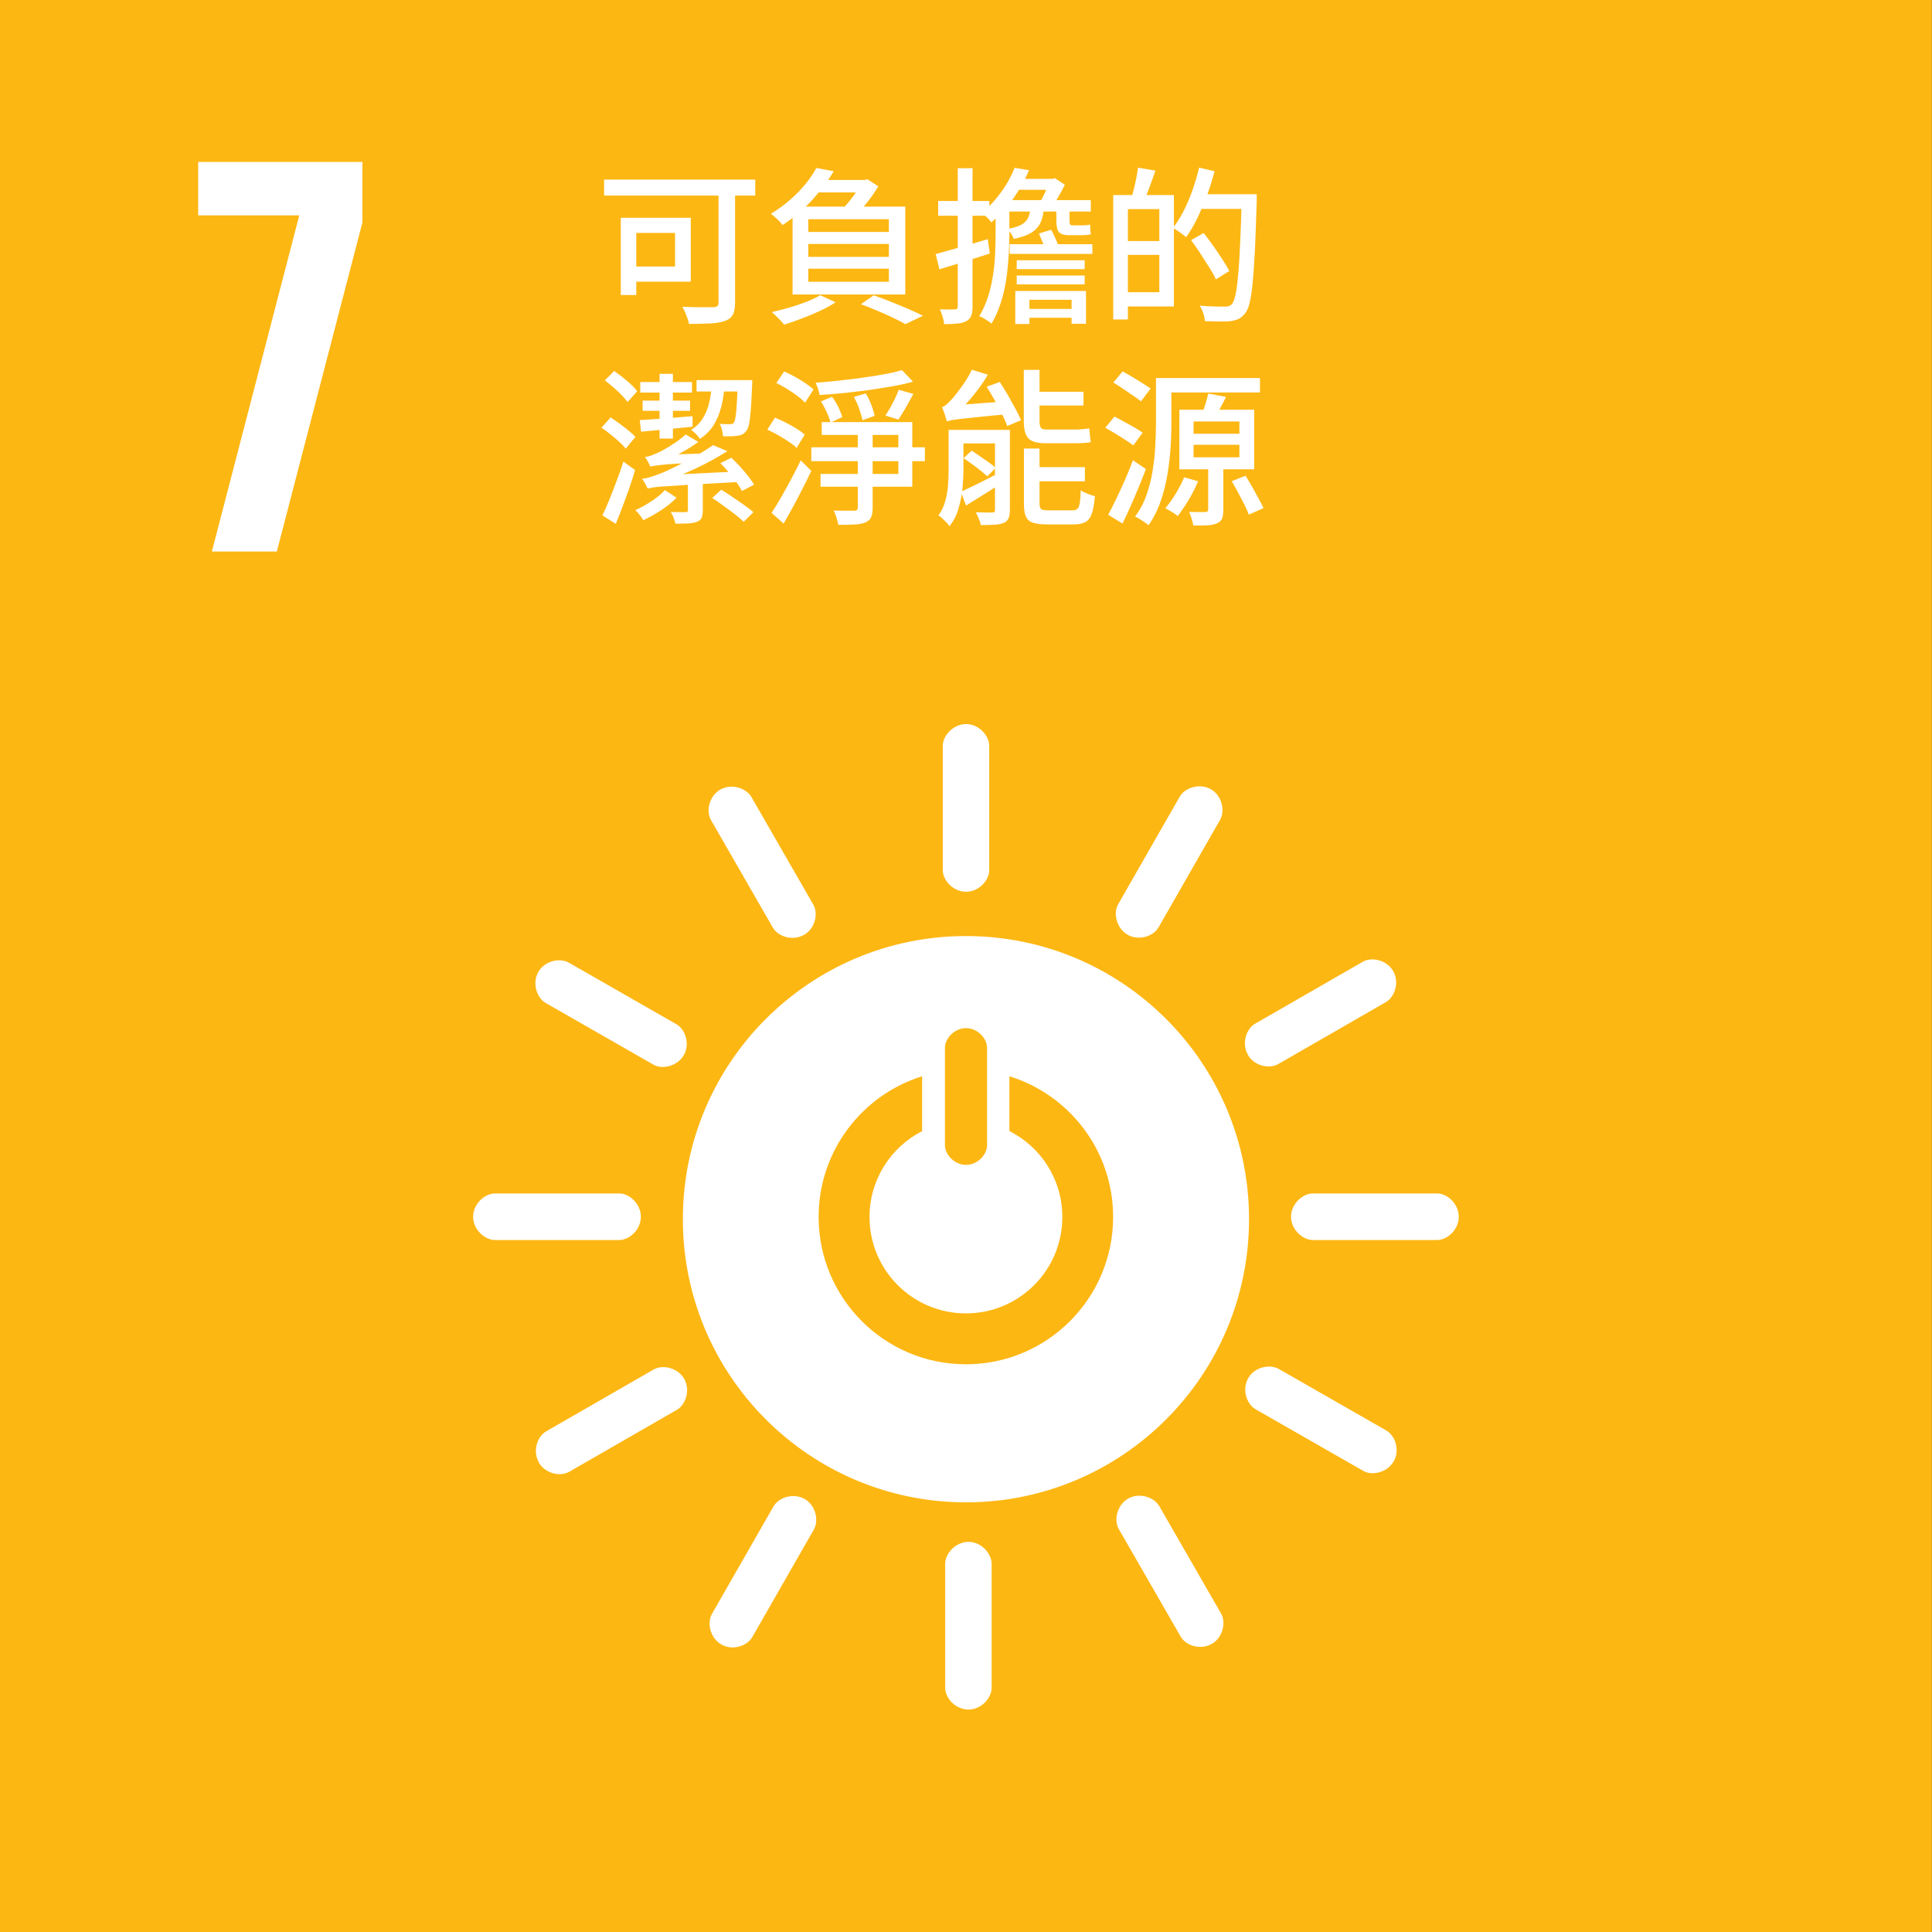 <svg width="72" height="72" viewBox="0 0 72 72" fill="none" xmlns="http://www.w3.org/2000/svg">
<rect x="0" y="0" width="72" height="72" fill="#333333" stroke="none"/>
<path d="M71.996 0H0V72H71.996V0Z" fill="#FDB713"/>
<path d="M7.386 8.026H11.153L7.896 20.553H10.317L13.507 8.286V6.035H7.386V8.026Z" fill="white"/>
<path d="M36.092 63.71C36.57 63.71 36.955 63.285 36.955 62.9V58.279C36.955 57.889 36.566 57.46 36.092 57.46C35.617 57.46 35.224 57.889 35.224 58.279V62.9C35.224 63.289 35.613 63.71 36.092 63.71Z" fill="white"/>
<path d="M35.998 34.884C30.173 34.884 25.448 39.608 25.448 45.434C25.448 51.259 30.173 55.988 35.998 55.988C41.823 55.988 46.548 51.263 46.548 45.434C46.548 39.604 41.823 34.884 35.998 34.884ZM35.215 39.054C35.215 38.7 35.568 38.315 36.002 38.315C36.436 38.315 36.785 38.7 36.785 39.054V42.678C36.785 43.026 36.436 43.411 36.002 43.411C35.568 43.411 35.215 43.026 35.215 42.678V39.054ZM35.998 50.843C32.969 50.843 30.508 48.386 30.508 45.353C30.508 42.888 32.128 40.807 34.365 40.109V42.154C33.202 42.749 32.405 43.957 32.405 45.353C32.405 47.339 34.011 48.946 35.998 48.946C37.984 48.946 39.59 47.339 39.59 45.353C39.59 43.953 38.79 42.745 37.617 42.15V40.109C39.859 40.803 41.483 42.888 41.483 45.353C41.483 48.386 39.027 50.843 35.993 50.843" fill="white"/>
<path d="M23.883 45.344C23.883 44.865 23.457 44.476 23.073 44.476H18.451C18.062 44.476 17.632 44.865 17.632 45.344C17.632 45.823 18.062 46.212 18.451 46.212H23.073C23.462 46.212 23.883 45.823 23.883 45.344Z" fill="white"/>
<path d="M54.364 45.344C54.364 44.865 53.938 44.476 53.554 44.476H48.932C48.543 44.476 48.113 44.865 48.113 45.344C48.113 45.823 48.543 46.212 48.932 46.212H53.554C53.943 46.212 54.364 45.823 54.364 45.344Z" fill="white"/>
<path d="M36.002 33.233C36.481 33.233 36.866 32.808 36.866 32.423V27.801C36.866 27.412 36.477 26.983 36.002 26.983C35.528 26.983 35.134 27.412 35.134 27.801V32.423C35.134 32.808 35.523 33.233 36.002 33.233Z" fill="white"/>
<path d="M25.484 39.326C25.721 38.91 25.547 38.364 25.211 38.172L21.202 35.877C20.862 35.685 20.299 35.805 20.061 36.221C19.824 36.638 20.003 37.188 20.339 37.38L24.348 39.675C24.683 39.868 25.242 39.738 25.484 39.322" fill="white"/>
<path d="M51.939 54.466C52.176 54.05 52.002 53.504 51.666 53.312L47.657 51.017C47.317 50.825 46.754 50.945 46.517 51.361C46.279 51.778 46.454 52.328 46.794 52.52L50.803 54.815C51.138 55.008 51.697 54.878 51.939 54.462" fill="white"/>
<path d="M42.02 34.834C42.436 35.072 42.981 34.897 43.174 34.562L45.469 30.553C45.661 30.213 45.541 29.649 45.125 29.412C44.709 29.175 44.158 29.354 43.966 29.689L41.671 33.698C41.478 34.034 41.608 34.597 42.024 34.834" fill="white"/>
<path d="M26.88 61.285C27.296 61.522 27.842 61.347 28.034 61.012L30.329 57.003C30.522 56.663 30.401 56.099 29.985 55.862C29.569 55.625 29.018 55.804 28.826 56.14L26.531 60.148C26.339 60.484 26.468 61.048 26.884 61.285" fill="white"/>
<path d="M29.962 34.843C30.378 34.606 30.504 34.043 30.307 33.707L28.003 29.703C27.806 29.367 27.26 29.188 26.844 29.425C26.428 29.663 26.302 30.231 26.499 30.566L28.803 34.571C28.996 34.906 29.546 35.081 29.962 34.839" fill="white"/>
<path d="M45.156 61.267C45.572 61.03 45.697 60.466 45.505 60.13L43.201 56.126C43.004 55.791 42.458 55.612 42.042 55.849C41.626 56.086 41.501 56.654 41.698 56.99L44.002 60.994C44.194 61.33 44.744 61.504 45.16 61.262" fill="white"/>
<path d="M46.502 39.308C46.74 39.724 47.303 39.85 47.639 39.653L51.643 37.349C51.983 37.156 52.158 36.606 51.92 36.19C51.679 35.774 51.115 35.649 50.78 35.846L46.775 38.15C46.44 38.342 46.265 38.892 46.507 39.308" fill="white"/>
<path d="M20.079 54.502C20.316 54.918 20.88 55.044 21.216 54.847L25.22 52.543C25.56 52.35 25.734 51.8 25.497 51.384C25.26 50.968 24.692 50.843 24.356 51.039L20.352 53.343C20.017 53.536 19.842 54.086 20.084 54.502" fill="white"/>
<path d="M22.513 6.693H28.146V7.288H22.513V6.693ZM23.135 8.116H23.712V10.993H23.135V8.116ZM23.377 8.116H25.743V10.496H23.377V9.932H25.157V8.68H23.377V8.116ZM26.772 6.863H27.394V11.279C27.394 11.471 27.367 11.619 27.314 11.722C27.26 11.825 27.166 11.905 27.032 11.954C26.893 12.008 26.714 12.04 26.486 12.053C26.262 12.062 25.989 12.071 25.676 12.071C25.663 12.008 25.645 11.937 25.618 11.861C25.591 11.784 25.56 11.704 25.529 11.628C25.493 11.552 25.462 11.485 25.43 11.431C25.591 11.44 25.752 11.444 25.909 11.449C26.066 11.449 26.204 11.449 26.329 11.449H26.589C26.656 11.449 26.705 11.431 26.732 11.409C26.759 11.386 26.777 11.342 26.777 11.274V6.863H26.772Z" fill="white"/>
<path d="M30.419 6.259L31.072 6.384C30.853 6.742 30.589 7.096 30.28 7.44C29.967 7.785 29.596 8.102 29.162 8.389C29.13 8.344 29.09 8.295 29.041 8.241C28.987 8.187 28.933 8.138 28.88 8.089C28.826 8.04 28.772 7.999 28.727 7.968C28.996 7.807 29.238 7.628 29.457 7.436C29.676 7.243 29.868 7.046 30.029 6.845C30.191 6.644 30.325 6.447 30.423 6.259H30.419ZM30.571 11.002L31.139 11.265C30.978 11.373 30.786 11.48 30.562 11.583C30.343 11.686 30.114 11.78 29.882 11.869C29.649 11.959 29.43 12.035 29.22 12.098C29.188 12.057 29.148 12.004 29.09 11.945C29.032 11.887 28.978 11.829 28.92 11.775C28.862 11.717 28.808 11.673 28.763 11.632C28.978 11.583 29.193 11.525 29.416 11.462C29.64 11.4 29.851 11.324 30.052 11.248C30.253 11.171 30.423 11.086 30.566 11.002H30.571ZM29.537 7.7H33.738V10.975H29.537V7.7ZM30.481 6.706H32.311V7.172H30.114L30.486 6.706H30.481ZM30.123 8.169V8.644H33.126V8.169H30.123ZM30.123 9.091V9.574H33.126V9.091H30.123ZM30.123 10.013V10.5H33.126V10.013H30.123ZM32.092 6.706H32.231L32.325 6.68L32.732 6.944C32.656 7.073 32.566 7.208 32.463 7.351C32.36 7.494 32.249 7.633 32.132 7.762C32.016 7.897 31.909 8.013 31.806 8.111C31.747 8.067 31.676 8.013 31.591 7.959C31.506 7.905 31.43 7.856 31.363 7.825C31.457 7.731 31.555 7.619 31.649 7.503C31.743 7.386 31.832 7.266 31.913 7.145C31.994 7.024 32.052 6.917 32.096 6.818V6.706H32.092ZM32.092 11.332L32.562 11.006C32.781 11.082 33 11.162 33.228 11.257C33.457 11.35 33.671 11.435 33.873 11.525C34.074 11.61 34.248 11.691 34.396 11.767L33.743 12.08C33.622 12.008 33.47 11.932 33.291 11.847C33.112 11.762 32.92 11.673 32.714 11.588C32.508 11.498 32.302 11.418 32.087 11.337L32.092 11.332Z" fill="white"/>
<path d="M34.87 9.467C35.116 9.4 35.411 9.319 35.76 9.221C36.105 9.122 36.458 9.02 36.812 8.912L36.888 9.449C36.566 9.552 36.239 9.655 35.913 9.758C35.581 9.861 35.282 9.955 35.009 10.035L34.87 9.467ZM34.964 7.489H36.87V8.04H34.964V7.489ZM35.693 6.268H36.244V11.422C36.244 11.57 36.226 11.682 36.194 11.767C36.163 11.852 36.1 11.919 36.011 11.968C35.926 12.013 35.819 12.044 35.689 12.057C35.559 12.071 35.389 12.08 35.183 12.08C35.183 12.004 35.161 11.914 35.13 11.807C35.098 11.7 35.062 11.605 35.027 11.53C35.152 11.53 35.268 11.534 35.371 11.534C35.474 11.534 35.546 11.534 35.586 11.53C35.622 11.53 35.649 11.521 35.666 11.507C35.684 11.494 35.693 11.462 35.693 11.422V6.268ZM37.103 7.481H37.617V8.738C37.617 8.975 37.608 9.239 37.59 9.525C37.572 9.811 37.546 10.102 37.501 10.402C37.456 10.702 37.389 10.993 37.3 11.274C37.21 11.556 37.094 11.82 36.95 12.062C36.919 12.031 36.879 11.999 36.821 11.963C36.763 11.928 36.709 11.892 36.651 11.856C36.593 11.82 36.539 11.798 36.494 11.784C36.633 11.556 36.74 11.31 36.825 11.046C36.906 10.787 36.968 10.518 37.009 10.245C37.049 9.973 37.076 9.704 37.085 9.449C37.094 9.194 37.103 8.948 37.103 8.729V7.476V7.481ZM37.814 6.255L38.351 6.344C38.208 6.68 38.024 7.015 37.796 7.351C37.568 7.691 37.286 7.999 36.946 8.286C36.906 8.228 36.848 8.161 36.772 8.093C36.696 8.026 36.628 7.968 36.57 7.932C36.781 7.776 36.964 7.597 37.12 7.404C37.277 7.212 37.416 7.02 37.532 6.823C37.648 6.626 37.738 6.438 37.809 6.259L37.814 6.255ZM37.304 7.458H40.651V7.883H37.304V7.458ZM38.409 7.677H38.906C38.897 7.901 38.861 8.098 38.794 8.259C38.727 8.42 38.615 8.554 38.458 8.657C38.302 8.76 38.074 8.841 37.778 8.903C37.76 8.845 37.729 8.778 37.68 8.706C37.631 8.635 37.581 8.577 37.528 8.536C37.765 8.496 37.948 8.438 38.069 8.371C38.19 8.304 38.275 8.21 38.324 8.098C38.369 7.986 38.4 7.847 38.413 7.677H38.409ZM37.845 6.666H39.25V7.073H37.604L37.85 6.666H37.845ZM37.626 9.1H40.709V9.462H37.626V9.1ZM37.836 10.845H40.472V12.066H39.935V11.172H38.364V12.075H37.836V10.849V10.845ZM37.89 9.7H40.422V10.031H37.89V9.7ZM37.89 10.268H40.422V10.599H37.89V10.268ZM38.087 11.512H40.342V11.843H38.087V11.512ZM38.718 8.702L39.174 8.563C39.228 8.662 39.286 8.778 39.34 8.903C39.398 9.029 39.438 9.131 39.46 9.216L38.991 9.391C38.964 9.301 38.919 9.194 38.87 9.064C38.816 8.935 38.767 8.814 38.718 8.702ZM39.107 6.666H39.228L39.308 6.639L39.684 6.885C39.608 7.042 39.519 7.203 39.42 7.373C39.317 7.543 39.219 7.686 39.129 7.798C39.08 7.762 39.017 7.718 38.941 7.668C38.865 7.619 38.798 7.583 38.74 7.561C38.812 7.454 38.879 7.319 38.95 7.163C39.022 7.006 39.071 6.872 39.111 6.76V6.666H39.107ZM39.362 7.646H39.859V8.223C39.859 8.286 39.863 8.331 39.877 8.357C39.886 8.384 39.917 8.398 39.962 8.398H40.301C40.342 8.398 40.395 8.398 40.463 8.393C40.53 8.393 40.583 8.38 40.619 8.366C40.628 8.429 40.633 8.492 40.633 8.55C40.633 8.612 40.642 8.671 40.655 8.729C40.619 8.742 40.566 8.751 40.503 8.756C40.44 8.76 40.373 8.765 40.31 8.765H39.823C39.693 8.765 39.595 8.742 39.528 8.702C39.46 8.662 39.416 8.599 39.398 8.518C39.38 8.438 39.367 8.335 39.367 8.214V7.646H39.362Z" fill="white"/>
<path d="M41.487 7.27H42.033V11.905H41.487V7.27ZM41.805 8.984H43.478V9.498H41.805V8.984ZM41.832 7.27H43.747V11.422H41.832V10.89H43.205V7.794H41.832V7.266V7.27ZM42.413 6.25L43.058 6.358C42.991 6.559 42.919 6.76 42.843 6.966C42.767 7.172 42.7 7.342 42.637 7.485L42.167 7.373C42.199 7.27 42.225 7.15 42.261 7.02C42.293 6.89 42.324 6.756 42.351 6.617C42.378 6.483 42.395 6.358 42.409 6.25H42.413ZM44.695 6.25L45.263 6.38C45.183 6.689 45.089 6.993 44.977 7.293C44.865 7.592 44.744 7.874 44.615 8.143C44.485 8.411 44.346 8.639 44.203 8.841C44.167 8.809 44.123 8.769 44.06 8.724C44.002 8.68 43.939 8.639 43.876 8.595C43.814 8.554 43.76 8.519 43.711 8.496C43.854 8.317 43.984 8.107 44.109 7.865C44.234 7.624 44.342 7.364 44.44 7.087C44.539 6.809 44.619 6.532 44.686 6.25H44.695ZM44.391 8.948L44.856 8.684C44.968 8.827 45.089 8.984 45.21 9.158C45.331 9.333 45.447 9.498 45.554 9.664C45.661 9.825 45.746 9.973 45.814 10.098L45.313 10.411C45.254 10.281 45.174 10.134 45.066 9.968C44.964 9.803 44.852 9.628 44.735 9.449C44.619 9.27 44.503 9.105 44.391 8.953V8.948ZM44.61 7.239H46.489V7.785H44.61V7.239ZM46.283 7.239H46.834V7.521C46.811 8.237 46.789 8.841 46.767 9.333C46.74 9.829 46.713 10.232 46.682 10.55C46.65 10.867 46.614 11.114 46.57 11.288C46.525 11.462 46.471 11.592 46.409 11.668C46.328 11.771 46.248 11.843 46.163 11.883C46.078 11.923 45.975 11.95 45.854 11.968C45.746 11.981 45.603 11.986 45.429 11.981C45.254 11.981 45.08 11.973 44.901 11.968C44.901 11.883 44.879 11.789 44.843 11.677C44.807 11.565 44.762 11.471 44.704 11.391C44.91 11.409 45.098 11.418 45.268 11.422C45.438 11.427 45.563 11.427 45.644 11.427C45.706 11.427 45.755 11.422 45.796 11.409C45.836 11.395 45.872 11.368 45.912 11.328C45.961 11.27 46.006 11.158 46.042 10.988C46.078 10.818 46.113 10.577 46.14 10.268C46.172 9.959 46.194 9.561 46.216 9.082C46.239 8.604 46.261 8.026 46.275 7.355V7.235L46.283 7.239Z" fill="white"/>
<path d="M22.415 15.936L22.759 15.556C22.858 15.623 22.969 15.699 23.086 15.784C23.202 15.869 23.314 15.959 23.421 16.044C23.529 16.133 23.614 16.209 23.681 16.281L23.318 16.719C23.26 16.643 23.18 16.558 23.077 16.464C22.974 16.37 22.866 16.276 22.75 16.187C22.634 16.093 22.522 16.012 22.415 15.936ZM22.45 19.207C22.531 19.046 22.616 18.854 22.705 18.63C22.795 18.411 22.884 18.173 22.978 17.927C23.072 17.681 23.157 17.44 23.233 17.203L23.667 17.516C23.605 17.735 23.533 17.963 23.448 18.2C23.363 18.433 23.282 18.666 23.198 18.889C23.113 19.113 23.032 19.328 22.947 19.52L22.45 19.207ZM22.544 14.174L22.889 13.825C22.987 13.896 23.095 13.977 23.206 14.062C23.318 14.151 23.421 14.241 23.52 14.33C23.618 14.424 23.694 14.505 23.748 14.581L23.385 14.983C23.332 14.903 23.256 14.818 23.162 14.72C23.068 14.621 22.965 14.527 22.858 14.433C22.75 14.339 22.643 14.25 22.544 14.178V14.174ZM24.777 18.263L25.211 18.549C25.054 18.71 24.866 18.867 24.638 19.015C24.41 19.162 24.191 19.283 23.976 19.386C23.94 19.332 23.9 19.27 23.842 19.194C23.784 19.122 23.73 19.059 23.676 19.01C23.815 18.952 23.954 18.88 24.092 18.795C24.231 18.71 24.365 18.625 24.486 18.531C24.611 18.437 24.705 18.348 24.777 18.263ZM23.837 15.655C24.092 15.641 24.392 15.623 24.737 15.596C25.081 15.57 25.439 15.543 25.81 15.511V15.901C25.47 15.936 25.13 15.972 24.795 16.003C24.459 16.035 24.155 16.062 23.891 16.088L23.842 15.655H23.837ZM23.86 14.236H25.788V14.63H23.86V14.236ZM24.137 18.205C24.119 18.169 24.092 18.111 24.048 18.03C24.007 17.954 23.967 17.892 23.927 17.847C24.025 17.833 24.133 17.811 24.235 17.78C24.338 17.748 24.464 17.704 24.602 17.65C24.683 17.623 24.795 17.574 24.942 17.502C25.09 17.435 25.256 17.35 25.439 17.256C25.627 17.162 25.815 17.059 26.016 16.943C26.213 16.827 26.401 16.71 26.575 16.59L27.108 16.813C26.718 17.059 26.307 17.283 25.873 17.484C25.439 17.686 25.005 17.86 24.571 18.008V18.021C24.482 18.048 24.41 18.066 24.356 18.088C24.298 18.106 24.249 18.124 24.204 18.147C24.159 18.169 24.137 18.187 24.137 18.205ZM23.949 14.93H25.716V15.31H23.949V14.93ZM24.235 17.39C24.222 17.355 24.195 17.297 24.155 17.221C24.115 17.144 24.074 17.082 24.034 17.033C24.106 17.024 24.177 17.006 24.249 16.983C24.32 16.956 24.396 16.925 24.482 16.889C24.54 16.863 24.629 16.818 24.755 16.751C24.875 16.684 25.009 16.599 25.157 16.5C25.305 16.402 25.434 16.299 25.555 16.192L26.025 16.469C25.842 16.603 25.636 16.733 25.403 16.863C25.175 16.988 24.933 17.104 24.683 17.203V17.221C24.589 17.243 24.517 17.261 24.459 17.279C24.401 17.297 24.352 17.314 24.307 17.337C24.262 17.359 24.24 17.381 24.24 17.395L24.235 17.39ZM24.137 18.205L24.11 17.86L24.535 17.717L27.6 17.565C27.578 17.623 27.564 17.69 27.555 17.771C27.546 17.847 27.537 17.91 27.537 17.963C26.983 17.994 26.517 18.017 26.137 18.039C25.757 18.062 25.448 18.079 25.211 18.097C24.974 18.115 24.781 18.124 24.643 18.133C24.504 18.142 24.396 18.155 24.325 18.169C24.253 18.182 24.191 18.196 24.142 18.205H24.137ZM24.235 17.39L24.222 17.082L24.562 16.956L26.253 16.898C26.231 16.948 26.217 17.006 26.204 17.073C26.191 17.136 26.182 17.189 26.173 17.225C25.797 17.247 25.493 17.265 25.256 17.279C25.018 17.292 24.835 17.305 24.705 17.319C24.576 17.332 24.473 17.346 24.405 17.355C24.338 17.368 24.28 17.377 24.235 17.386V17.39ZM24.58 13.932H25.077V16.344H24.58V13.932ZM25.631 17.963H26.191V19.028C26.191 19.135 26.177 19.225 26.15 19.292C26.123 19.359 26.061 19.413 25.967 19.448C25.873 19.48 25.766 19.502 25.636 19.507C25.506 19.511 25.354 19.516 25.171 19.516C25.157 19.448 25.135 19.377 25.103 19.296C25.072 19.216 25.036 19.144 24.996 19.082C25.121 19.082 25.233 19.086 25.336 19.086H25.546C25.582 19.086 25.609 19.086 25.618 19.073C25.627 19.059 25.636 19.046 25.636 19.015V17.954L25.631 17.963ZM26.517 14.411H27C26.978 14.679 26.938 14.934 26.875 15.176C26.812 15.418 26.718 15.641 26.598 15.838C26.473 16.039 26.302 16.214 26.083 16.357C26.047 16.303 26.003 16.241 25.936 16.174C25.869 16.106 25.81 16.057 25.757 16.021C25.94 15.905 26.088 15.762 26.191 15.592C26.298 15.422 26.374 15.234 26.423 15.033C26.473 14.827 26.504 14.621 26.522 14.406L26.517 14.411ZM25.958 14.165H27.712V14.59H25.958V14.165ZM26.54 18.558L26.88 18.25C27.014 18.334 27.157 18.424 27.305 18.527C27.457 18.625 27.6 18.728 27.739 18.827C27.877 18.925 27.989 19.01 28.079 19.086L27.716 19.444C27.631 19.363 27.524 19.274 27.394 19.171C27.264 19.068 27.121 18.965 26.969 18.854C26.817 18.742 26.678 18.648 26.544 18.558H26.54ZM27.502 14.165H28.034C28.034 14.263 28.034 14.33 28.029 14.366C28.012 14.733 27.998 15.033 27.98 15.27C27.962 15.502 27.94 15.681 27.913 15.807C27.886 15.932 27.851 16.021 27.801 16.071C27.761 16.124 27.712 16.165 27.658 16.192C27.604 16.218 27.542 16.232 27.47 16.241C27.412 16.25 27.336 16.254 27.242 16.259C27.148 16.259 27.05 16.259 26.942 16.259C26.942 16.183 26.924 16.102 26.906 16.017C26.884 15.932 26.857 15.856 26.817 15.793C26.902 15.802 26.974 15.807 27.041 15.807C27.108 15.807 27.157 15.807 27.193 15.807C27.229 15.807 27.255 15.807 27.282 15.798C27.309 15.793 27.331 15.775 27.349 15.744C27.376 15.713 27.394 15.65 27.412 15.543C27.43 15.44 27.443 15.283 27.457 15.073C27.47 14.863 27.484 14.585 27.502 14.241V14.165ZM26.848 17.261L27.255 17.059C27.367 17.162 27.479 17.279 27.591 17.399C27.703 17.525 27.801 17.641 27.891 17.757C27.98 17.874 28.052 17.972 28.101 18.062L27.649 18.299C27.604 18.205 27.537 18.093 27.448 17.977C27.358 17.856 27.264 17.735 27.162 17.61C27.059 17.484 26.956 17.368 26.844 17.261H26.848Z" fill="white"/>
<path d="M28.598 16.008L28.88 15.565C29.009 15.614 29.143 15.677 29.282 15.749C29.421 15.82 29.555 15.896 29.68 15.972C29.806 16.048 29.909 16.129 29.989 16.196L29.689 16.693C29.613 16.616 29.515 16.541 29.394 16.46C29.273 16.379 29.143 16.299 29 16.218C28.862 16.138 28.727 16.071 28.598 16.013V16.008ZM28.754 19.113C28.857 18.956 28.974 18.773 29.099 18.554C29.224 18.335 29.349 18.106 29.479 17.865C29.609 17.623 29.73 17.386 29.841 17.158L30.235 17.547C30.137 17.762 30.025 17.981 29.909 18.209C29.792 18.438 29.676 18.666 29.555 18.885C29.434 19.104 29.318 19.314 29.202 19.511L28.75 19.109L28.754 19.113ZM28.929 14.277L29.224 13.843C29.349 13.896 29.483 13.963 29.622 14.04C29.761 14.116 29.895 14.196 30.016 14.281C30.141 14.366 30.24 14.442 30.316 14.518L30.003 15.006C29.926 14.925 29.832 14.84 29.712 14.751C29.591 14.661 29.466 14.576 29.327 14.491C29.188 14.406 29.058 14.335 28.933 14.272L28.929 14.277ZM30.235 16.67H34.468V17.185H30.235V16.67ZM33.617 13.798L34.025 14.223C33.792 14.29 33.532 14.348 33.255 14.397C32.973 14.447 32.682 14.491 32.374 14.536C32.065 14.576 31.756 14.617 31.448 14.648C31.139 14.679 30.839 14.702 30.544 14.72C30.535 14.657 30.517 14.581 30.486 14.491C30.454 14.402 30.427 14.326 30.396 14.263C30.683 14.241 30.978 14.219 31.273 14.183C31.568 14.151 31.864 14.116 32.15 14.075C32.436 14.035 32.705 13.995 32.955 13.946C33.206 13.901 33.421 13.852 33.608 13.793L33.617 13.798ZM30.62 15.731H33.998V18.138H30.58V17.663H33.479V16.209H30.624V15.735L30.62 15.731ZM30.593 14.961L31.005 14.787C31.094 14.899 31.17 15.028 31.242 15.167C31.309 15.31 31.358 15.435 31.389 15.543L30.951 15.749C30.924 15.641 30.879 15.511 30.812 15.364C30.745 15.216 30.674 15.082 30.593 14.961ZM31.971 15.99H32.521V18.916C32.521 19.073 32.504 19.194 32.463 19.279C32.427 19.359 32.356 19.422 32.248 19.471C32.145 19.511 32.011 19.538 31.846 19.547C31.68 19.556 31.479 19.56 31.242 19.56C31.228 19.484 31.206 19.395 31.175 19.297C31.143 19.194 31.108 19.104 31.063 19.028C31.233 19.028 31.394 19.032 31.541 19.032H31.841C31.886 19.032 31.917 19.019 31.94 19.001C31.958 18.983 31.967 18.956 31.967 18.912V15.995L31.971 15.99ZM31.823 14.791L32.262 14.661C32.342 14.787 32.41 14.93 32.472 15.086C32.53 15.243 32.575 15.382 32.593 15.498L32.141 15.659C32.119 15.538 32.078 15.395 32.02 15.234C31.962 15.073 31.895 14.925 31.823 14.791ZM33.492 14.527L34.038 14.679C33.944 14.854 33.85 15.028 33.752 15.198C33.653 15.368 33.564 15.516 33.479 15.637L32.996 15.485C33.054 15.4 33.116 15.301 33.179 15.189C33.242 15.078 33.3 14.961 33.358 14.845C33.416 14.729 33.461 14.621 33.492 14.527Z" fill="white"/>
<path d="M35.353 16.021H35.904V17.511C35.904 17.726 35.89 17.959 35.868 18.209C35.841 18.46 35.792 18.71 35.72 18.956C35.649 19.203 35.537 19.417 35.385 19.61C35.358 19.569 35.322 19.52 35.273 19.471C35.224 19.422 35.17 19.368 35.116 19.319C35.063 19.27 35.013 19.229 34.973 19.207C35.09 19.046 35.175 18.867 35.228 18.67C35.282 18.478 35.318 18.276 35.331 18.075C35.344 17.874 35.353 17.681 35.353 17.502V16.026V16.021ZM35.291 15.708C35.277 15.672 35.26 15.619 35.242 15.552C35.224 15.485 35.197 15.418 35.175 15.346C35.148 15.274 35.125 15.216 35.107 15.171C35.157 15.158 35.21 15.131 35.264 15.082C35.318 15.037 35.376 14.979 35.438 14.912C35.483 14.867 35.55 14.787 35.644 14.67C35.734 14.554 35.832 14.42 35.94 14.263C36.047 14.107 36.141 13.946 36.217 13.78L36.816 13.963C36.709 14.147 36.588 14.326 36.454 14.505C36.32 14.684 36.186 14.849 36.042 15.006C35.899 15.162 35.77 15.301 35.64 15.418V15.431C35.568 15.467 35.51 15.502 35.465 15.529C35.42 15.561 35.38 15.592 35.344 15.623C35.309 15.655 35.295 15.686 35.295 15.713L35.291 15.708ZM35.291 15.708L35.273 15.274L35.568 15.1L37.523 14.957C37.537 15.033 37.55 15.113 37.572 15.203C37.595 15.292 37.613 15.368 37.635 15.431C37.157 15.471 36.772 15.507 36.481 15.538C36.19 15.57 35.966 15.592 35.805 15.61C35.649 15.628 35.532 15.646 35.461 15.659C35.389 15.672 35.331 15.69 35.291 15.704V15.708ZM35.635 16.021H37.376V16.523H35.635V16.021ZM35.805 18.33C35.989 18.245 36.208 18.142 36.459 18.017C36.709 17.892 36.968 17.762 37.233 17.623L37.353 17.994C37.121 18.142 36.888 18.285 36.655 18.433C36.423 18.581 36.203 18.715 36.002 18.84L35.81 18.335L35.805 18.33ZM35.904 17.077L36.212 16.796C36.311 16.858 36.418 16.93 36.53 17.01C36.642 17.091 36.754 17.167 36.857 17.238C36.96 17.31 37.045 17.377 37.107 17.435L36.794 17.753C36.727 17.69 36.642 17.619 36.544 17.538C36.445 17.458 36.338 17.377 36.226 17.297C36.114 17.216 36.007 17.14 35.908 17.073L35.904 17.077ZM37.076 16.021H37.635V19.001C37.635 19.135 37.617 19.238 37.586 19.314C37.55 19.39 37.492 19.449 37.403 19.489C37.309 19.525 37.188 19.552 37.049 19.556C36.91 19.56 36.745 19.569 36.553 19.569C36.539 19.498 36.517 19.417 36.476 19.328C36.441 19.238 36.4 19.158 36.365 19.091C36.499 19.091 36.624 19.1 36.736 19.1C36.852 19.1 36.928 19.1 36.973 19.1C37.013 19.1 37.045 19.091 37.058 19.077C37.071 19.064 37.08 19.037 37.08 18.997V16.017L37.076 16.021ZM36.772 14.411L37.259 14.236C37.353 14.384 37.452 14.541 37.555 14.715C37.653 14.89 37.747 15.055 37.837 15.221C37.926 15.382 37.993 15.529 38.051 15.659L37.537 15.878C37.492 15.749 37.425 15.601 37.344 15.431C37.259 15.261 37.17 15.086 37.067 14.912C36.968 14.733 36.87 14.568 36.772 14.415V14.411ZM38.159 13.784H38.74V15.695C38.74 15.811 38.758 15.892 38.789 15.941C38.821 15.986 38.888 16.008 38.991 16.008H40.042C40.127 16.008 40.221 16.008 40.333 15.995C40.445 15.986 40.53 15.977 40.593 15.963C40.601 16.044 40.61 16.129 40.619 16.227C40.628 16.326 40.637 16.406 40.651 16.473C40.593 16.491 40.508 16.5 40.396 16.509C40.284 16.514 40.172 16.518 40.06 16.518H38.968C38.754 16.518 38.593 16.491 38.472 16.438C38.355 16.384 38.27 16.294 38.226 16.174C38.176 16.053 38.154 15.892 38.154 15.686V13.789L38.159 13.784ZM38.159 16.715H38.74V18.768C38.74 18.871 38.763 18.943 38.803 18.974C38.843 19.006 38.933 19.019 39.071 19.019H39.962C40.047 19.019 40.109 19.001 40.15 18.965C40.19 18.93 40.221 18.858 40.239 18.751C40.257 18.643 40.27 18.482 40.275 18.276C40.342 18.317 40.427 18.361 40.53 18.402C40.633 18.442 40.722 18.473 40.803 18.491C40.78 18.768 40.745 18.979 40.691 19.135C40.637 19.288 40.561 19.395 40.454 19.453C40.346 19.511 40.203 19.543 40.02 19.543H39C38.776 19.543 38.606 19.52 38.481 19.475C38.355 19.431 38.275 19.35 38.226 19.238C38.181 19.127 38.159 18.974 38.159 18.773V16.719V16.715ZM38.517 14.599H40.378V15.113H38.517V14.599ZM38.517 17.408H40.431V17.936H38.517V17.408Z" fill="white"/>
<path d="M41.188 15.945L41.532 15.525C41.639 15.578 41.76 15.641 41.894 15.717C42.029 15.793 42.158 15.86 42.279 15.932C42.4 16.003 42.503 16.066 42.583 16.124L42.234 16.599C42.158 16.54 42.06 16.473 41.939 16.393C41.818 16.317 41.693 16.236 41.559 16.156C41.429 16.075 41.304 16.003 41.188 15.941V15.945ZM41.299 19.184C41.389 19.019 41.487 18.822 41.595 18.598C41.702 18.375 41.814 18.138 41.921 17.892C42.029 17.641 42.132 17.399 42.221 17.153L42.704 17.48C42.619 17.699 42.53 17.932 42.431 18.169C42.333 18.406 42.234 18.639 42.132 18.867C42.033 19.095 41.93 19.31 41.832 19.511L41.299 19.184ZM41.492 14.254L41.836 13.842C41.944 13.901 42.064 13.968 42.199 14.048C42.333 14.129 42.458 14.205 42.579 14.281C42.7 14.357 42.798 14.424 42.879 14.482L42.521 14.957C42.445 14.894 42.346 14.822 42.225 14.742C42.105 14.661 41.979 14.576 41.85 14.487C41.72 14.397 41.599 14.321 41.487 14.254H41.492ZM43.075 14.089H43.653V15.816C43.653 16.093 43.644 16.393 43.621 16.719C43.599 17.046 43.559 17.377 43.501 17.717C43.442 18.057 43.357 18.388 43.245 18.706C43.134 19.023 42.986 19.314 42.803 19.574C42.767 19.542 42.718 19.502 42.655 19.462C42.592 19.422 42.534 19.381 42.471 19.341C42.409 19.301 42.351 19.274 42.301 19.256C42.48 19.01 42.624 18.742 42.727 18.446C42.83 18.155 42.906 17.851 42.955 17.543C43.004 17.234 43.04 16.93 43.053 16.634C43.067 16.339 43.08 16.062 43.08 15.807V14.08L43.075 14.089ZM43.259 14.089H46.955V14.626H43.259V14.089ZM44.122 17.784L44.65 17.936C44.588 18.088 44.512 18.241 44.427 18.401C44.342 18.563 44.248 18.71 44.158 18.853C44.064 18.997 43.975 19.122 43.89 19.234C43.854 19.202 43.814 19.167 43.756 19.131C43.697 19.095 43.639 19.059 43.581 19.023C43.523 18.988 43.469 18.961 43.429 18.938C43.559 18.786 43.688 18.607 43.814 18.401C43.939 18.196 44.046 17.99 44.131 17.784H44.122ZM43.952 15.27H46.74V17.489H43.952V15.27ZM45.026 17.279H45.59V19.006C45.59 19.14 45.572 19.243 45.545 19.323C45.514 19.399 45.451 19.462 45.353 19.502C45.259 19.542 45.138 19.569 44.99 19.578C44.843 19.587 44.673 19.587 44.471 19.583C44.458 19.511 44.44 19.426 44.409 19.332C44.377 19.238 44.346 19.149 44.315 19.077C44.445 19.077 44.565 19.082 44.686 19.082H44.919C44.99 19.082 45.026 19.05 45.026 18.988V17.279ZM44.48 15.708V16.165H46.189V15.708H44.48ZM44.48 16.576V17.041H46.189V16.576H44.48ZM45.031 14.666L45.688 14.791C45.621 14.934 45.55 15.073 45.474 15.207C45.398 15.341 45.33 15.458 45.272 15.556L44.798 15.417C44.838 15.31 44.883 15.185 44.928 15.042C44.972 14.898 45.004 14.773 45.031 14.666ZM45.903 17.932L46.418 17.73C46.498 17.856 46.579 17.994 46.664 18.142C46.749 18.29 46.825 18.433 46.901 18.572C46.977 18.71 47.039 18.831 47.089 18.934L46.538 19.18C46.503 19.073 46.444 18.947 46.373 18.8C46.301 18.657 46.221 18.509 46.14 18.357C46.06 18.205 45.979 18.061 45.903 17.932Z" fill="white"/>
</svg>
